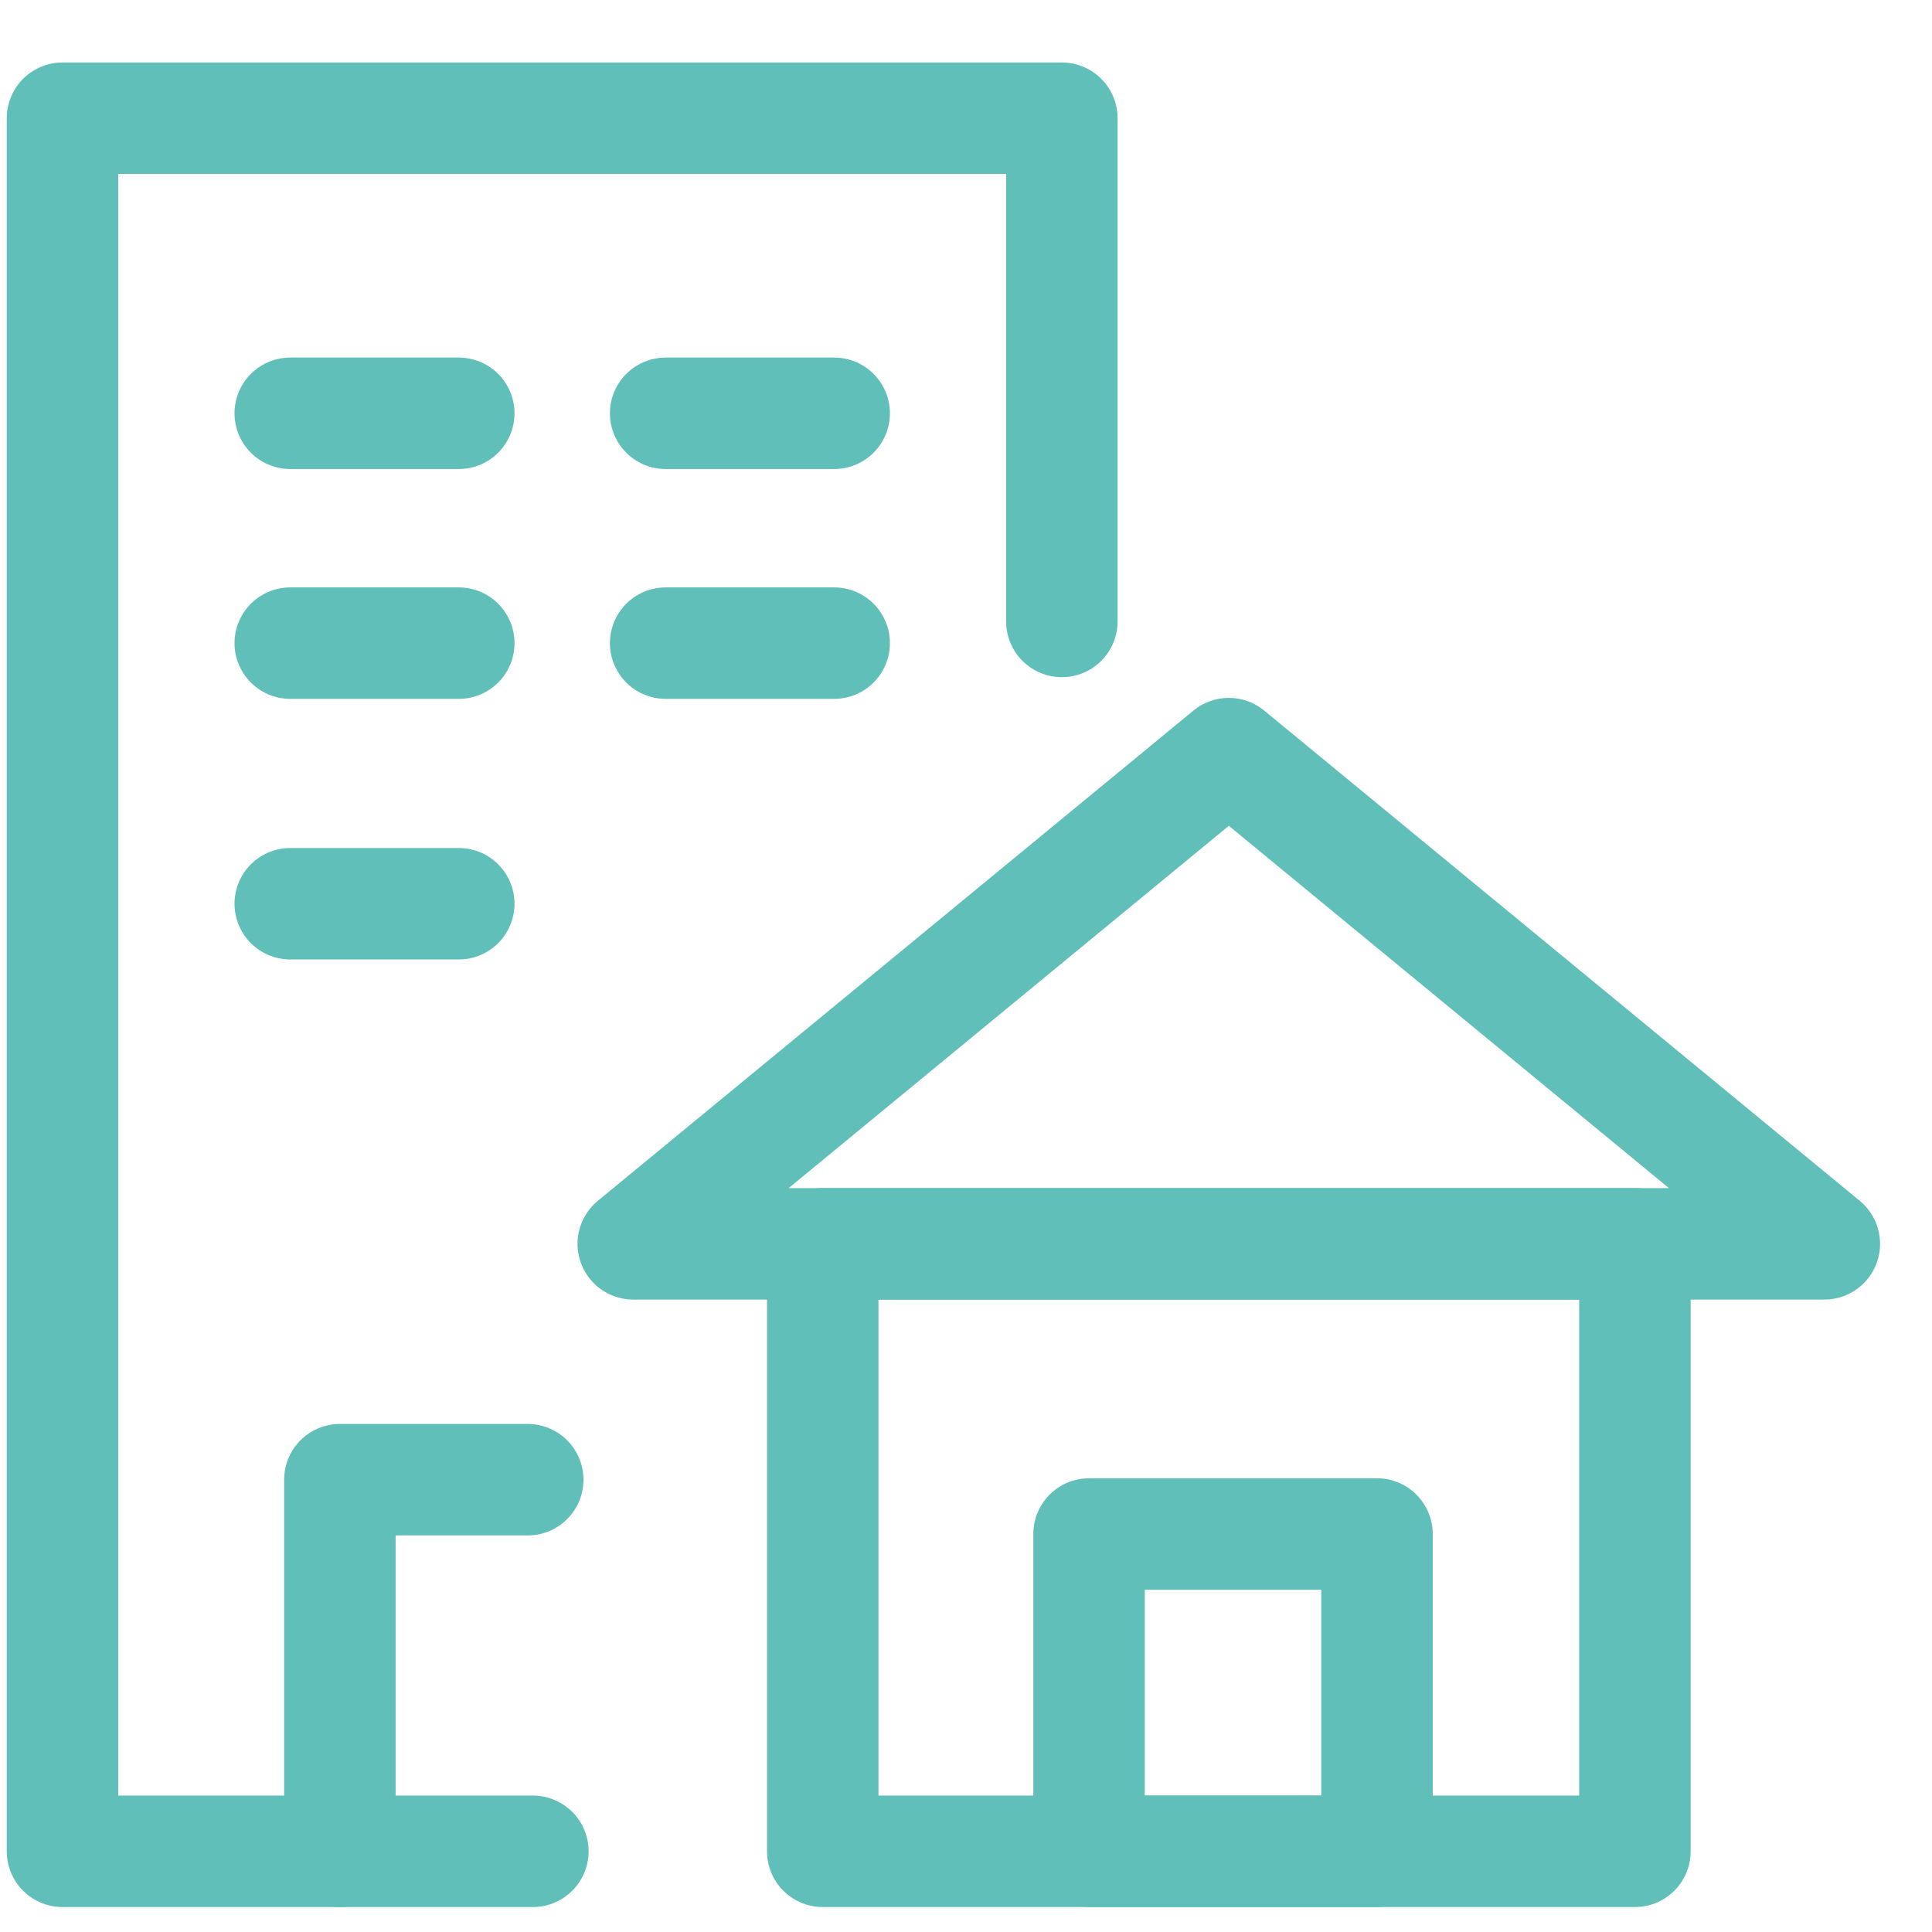 <svg width="26" height="26" viewBox="0 0 26 26" fill="none" xmlns="http://www.w3.org/2000/svg">
<path d="M22.002 16.739H11.072V24.914H22.002V16.739Z" stroke="#61BFB9" stroke-width="1.5" stroke-linecap="round" stroke-linejoin="round"/>
<path d="M16.537 10.142L24.551 16.739H8.522L16.537 10.142Z" stroke="#61BFB9" stroke-width="1.5" stroke-linecap="round" stroke-linejoin="round"/>
<path d="M18.531 20.644H14.656V24.914H18.531V20.644Z" stroke="#61BFB9" stroke-width="1.5" stroke-linecap="round" stroke-linejoin="round"/>
<path d="M14.29 8.363V1.591H0.841V24.914H7.171" stroke="#61BFB9" stroke-width="1.5" stroke-linecap="round" stroke-linejoin="round"/>
<path d="M3.906 5.562H6.174" stroke="#61BFB9" stroke-width="1.5" stroke-linecap="round" stroke-linejoin="round"/>
<path d="M8.958 5.562H11.226" stroke="#61BFB9" stroke-width="1.5" stroke-linecap="round" stroke-linejoin="round"/>
<path d="M3.906 8.655H6.174" stroke="#61BFB9" stroke-width="1.5" stroke-linecap="round" stroke-linejoin="round"/>
<path d="M3.906 12.162H6.174" stroke="#61BFB9" stroke-width="1.5" stroke-linecap="round" stroke-linejoin="round"/>
<path d="M8.958 8.655H11.226" stroke="#61BFB9" stroke-width="1.5" stroke-linecap="round" stroke-linejoin="round"/>
<path d="M4.574 24.914V19.913H7.102" stroke="#61BFB9" stroke-width="1.5" stroke-linecap="round" stroke-linejoin="round"/>
</svg>
